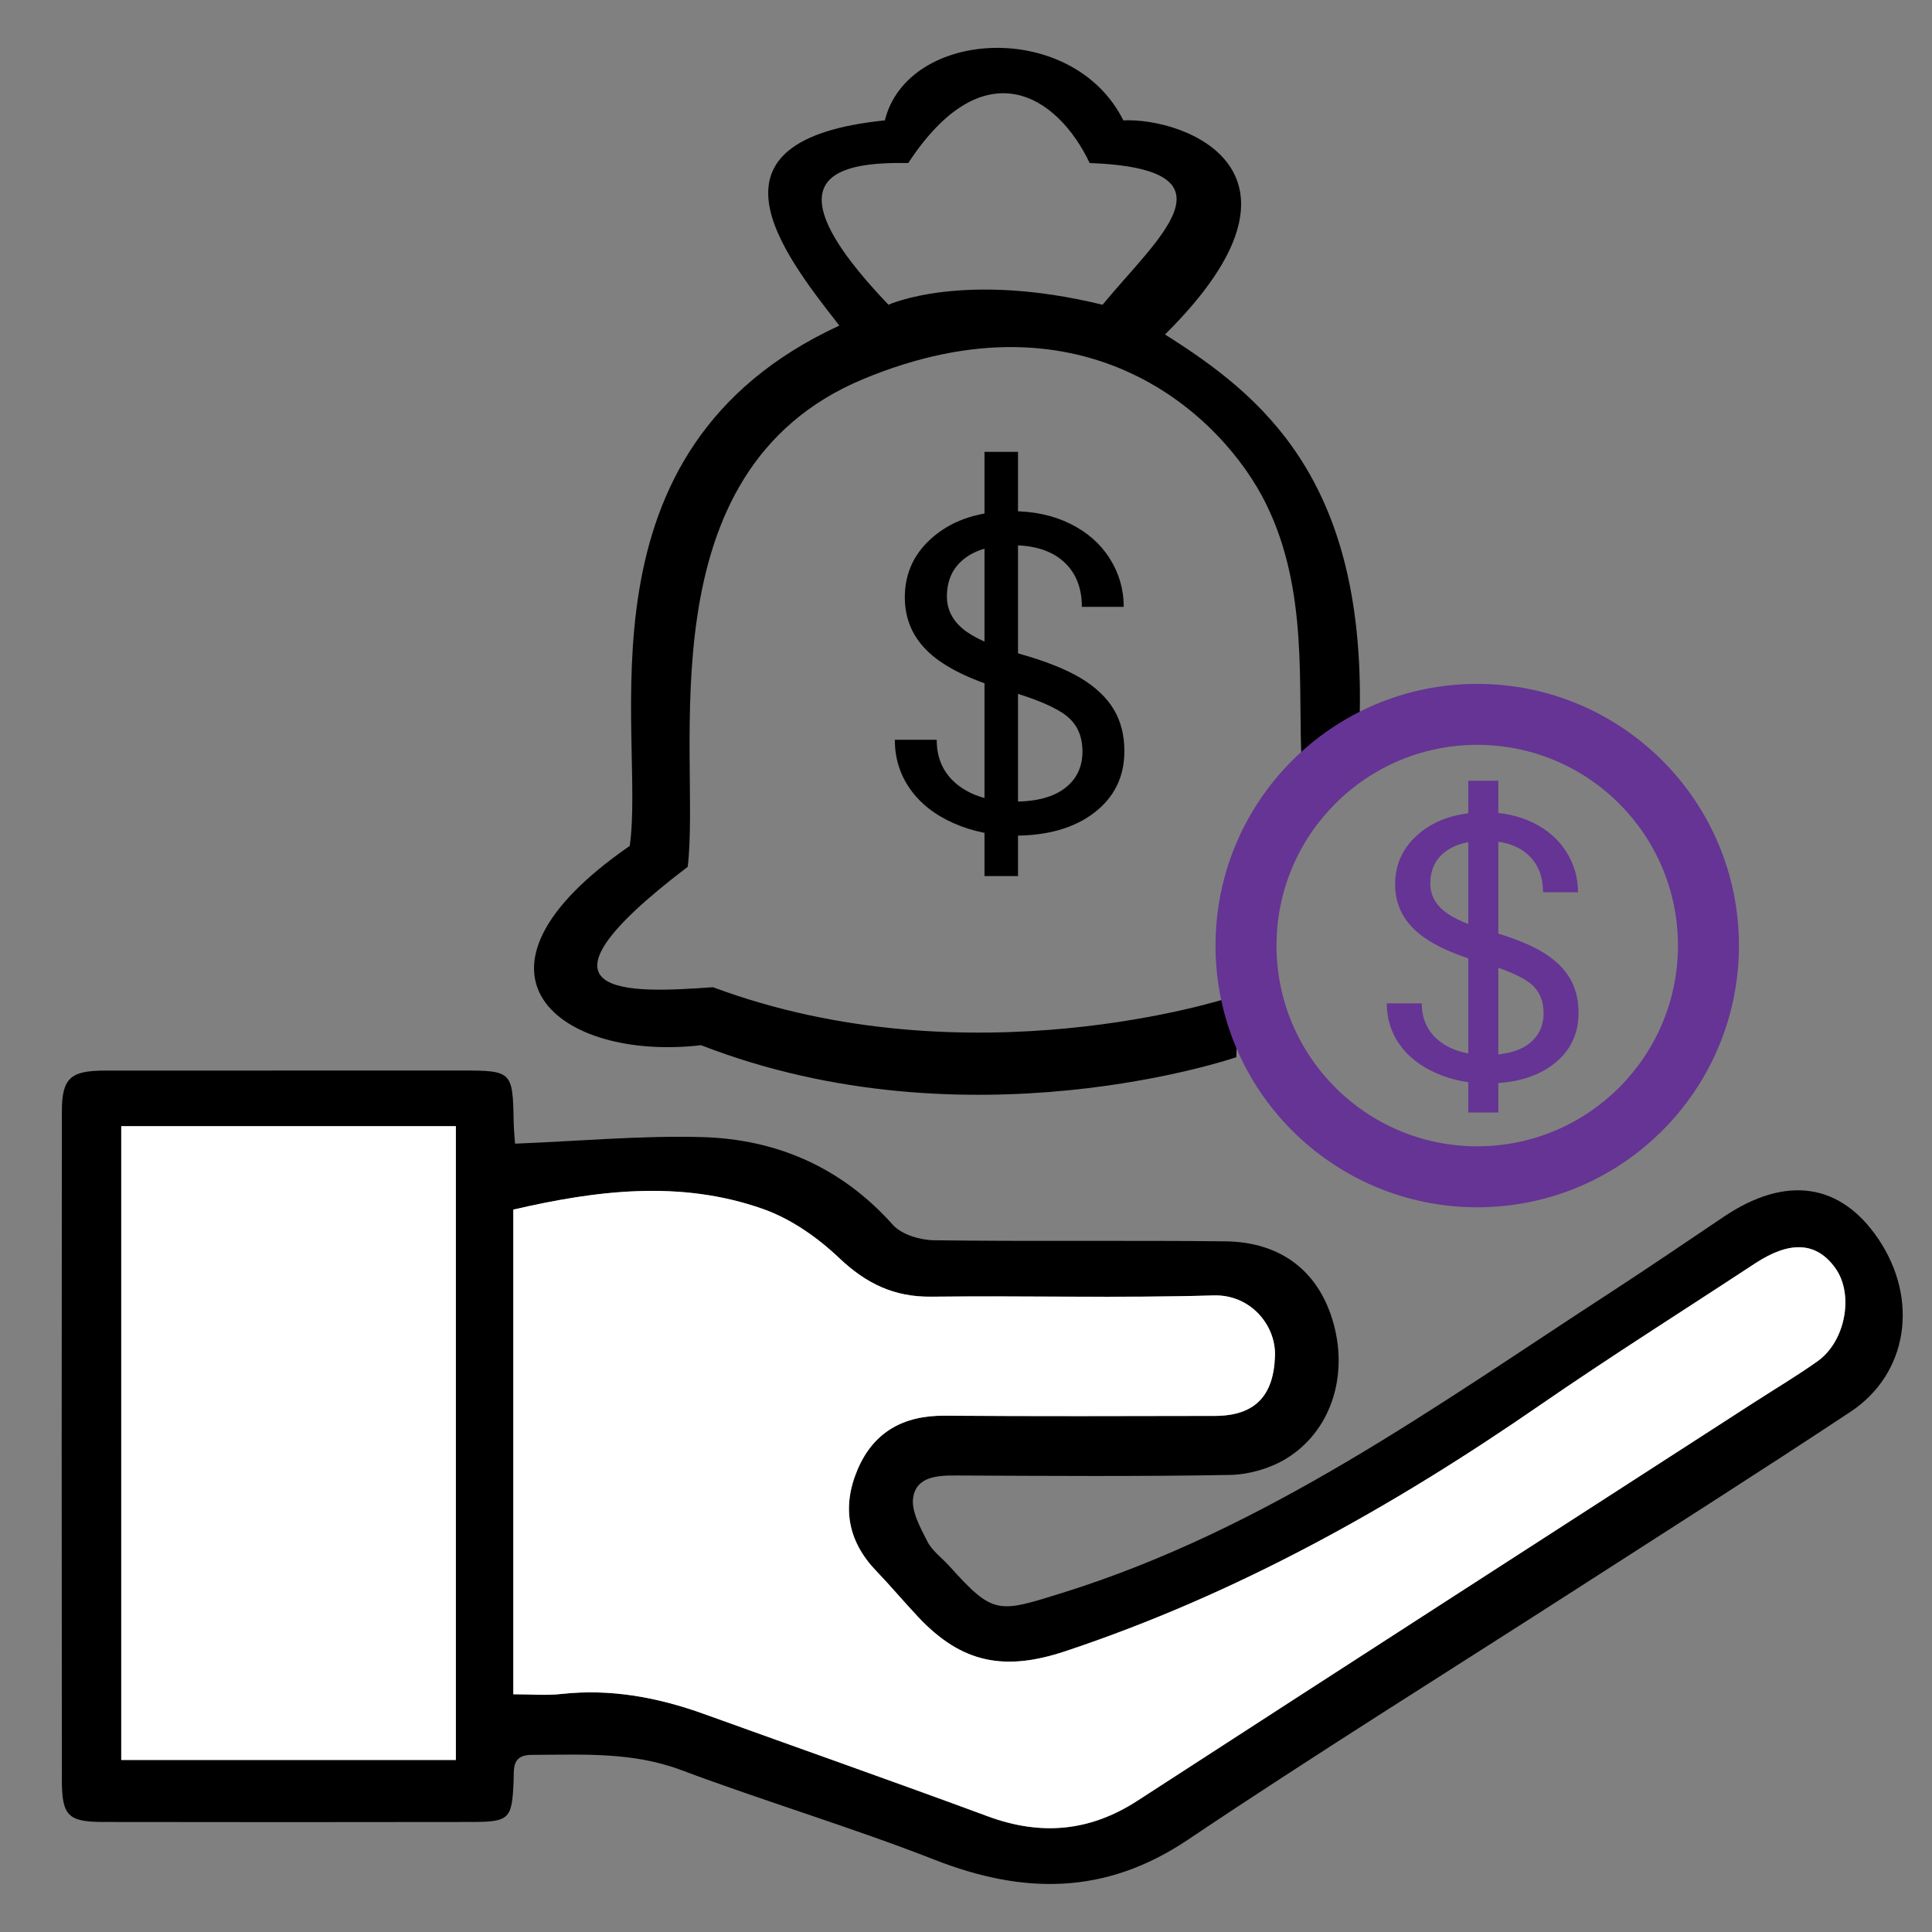 <?xml version="1.0" encoding="utf-8"?>
<!-- Generator: Adobe Illustrator 16.0.0, SVG Export Plug-In . SVG Version: 6.00 Build 0)  -->
<!DOCTYPE svg PUBLIC "-//W3C//DTD SVG 1.1//EN" "http://www.w3.org/Graphics/SVG/1.1/DTD/svg11.dtd">
<svg version="1.1" id="Layer_1" xmlns="http://www.w3.org/2000/svg" xmlns:xlink="http://www.w3.org/1999/xlink" x="0px" y="0px"
	 width="100px" height="100px" viewBox="0 0 100 100" enable-background="new 0 0 100 100" xml:space="preserve">
<rect x="0" y="0" width="100" height="100" fill="#808080" stroke="none"/>
<path d="M60.301,17.313c8.541-8.465,1-11.236-2.156-11.082c-2.615-5.233-11.159-4.771-12.346,0c-9.806,1-5.432,6.695-2.354,10.621
	C29.438,23.316,33.44,37.938,32.594,43.785c-9.543,6.596-3.617,11.162,3.694,10.315c13.853,5.387,27.705,0.62,27.705,0.62
	c0.154-9.925,6.389-17.859,6.389-17.859C70.612,24.778,65.303,20.468,60.301,17.313z M47.012,8.437c3.89-5.928,7.695-3.557,9.389,0
	c7.953,0.309,3.515,3.874,0.667,7.337c-7.234-1.77-11.082,0-11.082,0C39.52,9.001,43.472,8.386,47.012,8.437z M63.635,51.637
	c0,0-13.444,4.413-26.731-0.539c-4.31,0.308-10.313,0.617-1.308-6.233c0.692-5.771-2.386-20.471,9.081-25.243
	c11.553-4.807,18.625,1.924,20.857,6.464c2.232,4.541,1.616,9.522,1.847,13.468C66.38,42.864,63.635,51.637,63.635,51.637z"/>
<g>
	<path d="M52.133,35.745c-1.849-0.531-3.194-1.185-4.037-1.959c-0.842-0.775-1.263-1.731-1.263-2.869
		c0-1.287,0.515-2.352,1.544-3.194s2.367-1.263,4.015-1.263c1.123,0,2.124,0.217,3.004,0.651c0.879,0.434,1.561,1.033,2.043,1.796
		c0.483,0.763,0.725,1.598,0.725,2.503h-2.167c0-0.992-0.314-1.771-0.943-2.338c-0.629-0.567-1.516-0.851-2.661-0.851
		c-1.063,0-1.893,0.234-2.488,0.703c-0.595,0.469-0.893,1.119-0.893,1.951c0,0.667,0.283,1.232,0.848,1.693
		c0.565,0.461,1.528,0.883,2.886,1.265s2.422,0.804,3.189,1.264c0.767,0.46,1.336,0.998,1.706,1.611
		c0.371,0.614,0.557,1.336,0.557,2.167c0,1.325-0.517,2.386-1.55,3.183c-1.033,0.797-2.415,1.196-4.144,1.196
		c-1.123,0-2.171-0.215-3.145-0.646s-1.724-1.02-2.251-1.768c-0.528-0.749-0.792-1.598-0.792-2.549h2.167
		c0,0.988,0.365,1.769,1.095,2.341c0.729,0.573,1.705,0.859,2.925,0.859c1.138,0,2.01-0.232,2.616-0.696
		c0.606-0.464,0.909-1.097,0.909-1.897s-0.28-1.42-0.842-1.858C54.626,36.604,53.607,36.172,52.133,35.745z"/>
</g>
<rect x="50.957" y="23.388" fill-rule="evenodd" clip-rule="evenodd" width="1.735" height="21.957"/>
<g>
	<path fill="#653494" d="M76.64,49.803c-1.545-0.444-2.669-0.99-3.372-1.637s-1.056-1.446-1.056-2.396
		c0-1.075,0.431-1.964,1.29-2.668c0.86-0.704,1.978-1.055,3.354-1.055c0.938,0,1.774,0.182,2.51,0.544
		c0.734,0.363,1.304,0.863,1.707,1.5s0.604,1.335,0.604,2.092h-1.81c0-0.829-0.263-1.479-0.788-1.953s-1.267-0.71-2.224-0.71
		c-0.888,0-1.58,0.196-2.078,0.587c-0.497,0.391-0.745,0.935-0.745,1.63c0,0.558,0.235,1.029,0.708,1.414
		c0.472,0.385,1.275,0.737,2.411,1.057c1.135,0.319,2.022,0.671,2.664,1.056c0.641,0.385,1.116,0.833,1.426,1.346
		c0.31,0.513,0.464,1.116,0.464,1.811c0,1.106-0.432,1.992-1.294,2.658c-0.863,0.666-2.018,0.999-3.462,0.999
		c-0.938,0-1.813-0.18-2.626-0.539c-0.813-0.359-1.44-0.852-1.881-1.478c-0.441-0.625-0.662-1.335-0.662-2.129h1.811
		c0,0.825,0.306,1.478,0.915,1.956c0.609,0.478,1.424,0.717,2.443,0.717c0.951,0,1.68-0.193,2.186-0.581
		c0.507-0.388,0.76-0.916,0.76-1.585s-0.234-1.187-0.703-1.552S77.872,50.159,76.64,49.803z"/>
</g>
<rect x="75.997" y="40.411" fill-rule="evenodd" clip-rule="evenodd" fill="#653494" width="1.555" height="17.172"/>
<path fill-rule="evenodd" clip-rule="evenodd" d="M26.659,59.196c3.349-0.133,6.509-0.425,9.659-0.341
	c3.876,0.104,7.234,1.563,9.891,4.536c0.454,0.51,1.408,0.794,2.136,0.805c5.024,0.068,10.051-0.001,15.075,0.055
	c2.938,0.035,4.888,1.602,5.617,4.302c0.747,2.77-0.195,5.595-2.521,6.98c-0.832,0.494-1.905,0.794-2.875,0.81
	c-4.716,0.084-9.435,0.05-14.152,0.028c-0.98-0.005-2.051,0.057-2.223,1.136c-0.112,0.712,0.377,1.568,0.74,2.289
	c0.246,0.483,0.747,0.836,1.124,1.255c2.29,2.547,2.514,2.437,5.831,1.404c10.577-3.291,19.407-9.717,28.524-15.641
	c1.931-1.256,3.832-2.554,5.744-3.839c3.209-2.154,6.029-1.751,7.991,1.148c2.111,3.123,1.547,6.976-1.441,8.953
	c-4.652,3.078-9.363,6.07-14.054,9.089c-6.755,4.348-13.58,8.591-20.25,13.066c-4.267,2.864-8.504,2.83-13.101,1.03
	c-4.32-1.69-8.781-3.019-13.127-4.647c-2.542-0.951-5.125-0.789-7.728-0.782c-1.048,0.003-0.908,0.727-0.936,1.385
	c-0.083,1.938-0.216,2.084-2.167,2.088c-6.358,0.012-12.717,0.009-19.075,0c-1.81-0.004-2.137-0.315-2.139-2.163
	c-0.013-11.538-0.012-23.075,0-34.613c0.002-1.728,0.444-2.113,2.226-2.115c6.153-0.004,12.307-0.004,18.46-0.004
	c2.618-0.001,2.654,0.041,2.699,2.676C26.596,58.49,26.639,58.893,26.659,59.196z M26.569,87.694c0.885,0,1.7,0.073,2.495-0.015
	c2.555-0.281,4.989,0.177,7.376,1.037c4.897,1.765,9.807,3.494,14.69,5.297c2.74,1.012,5.271,0.795,7.74-0.806
	c10.607-6.876,21.233-13.72,31.853-20.575c1.117-0.723,2.264-1.403,3.347-2.171c1.456-1.029,1.896-3.466,0.93-4.817
	c-0.973-1.361-2.336-1.445-4.156-0.251c-3.722,2.446-7.49,4.821-11.154,7.349c-7.649,5.28-15.685,9.773-24.545,12.724
	c-3.124,1.04-5.35,0.648-7.625-1.775c-0.737-0.785-1.43-1.61-2.174-2.388c-1.476-1.536-1.774-3.31-0.965-5.226
	c0.825-1.956,2.377-2.815,4.503-2.801c4.665,0.034,9.332,0.021,13.998,0.011c2.087-0.006,3.047-1.049,3.11-3.114
	c0.05-1.586-1.271-3.18-3.179-3.123c-4.868,0.146-9.741,0.009-14.612,0.066c-1.929,0.023-3.378-0.683-4.771-2.006
	c-1.116-1.063-2.498-2.026-3.938-2.534c-4.285-1.513-8.625-0.963-12.924,0.033C26.569,71.025,26.569,79.313,26.569,87.694z
	 M6.276,58.29c0,11.002,0,21.892,0,32.806c5.821,0,11.541,0,17.319,0c0-10.971,0-21.856,0-32.806
	C17.803,58.29,12.123,58.29,6.276,58.29z"/>
<path fill-rule="evenodd" clip-rule="evenodd" fill="#FFFFFF" d="M26.569,87.694c0-8.382,0-16.669,0-25.085
	c4.299-0.996,8.639-1.546,12.924-0.033c1.439,0.508,2.821,1.472,3.938,2.534c1.393,1.323,2.842,2.029,4.771,2.006
	c4.871-0.058,9.744,0.079,14.612-0.066c1.908-0.057,3.229,1.537,3.179,3.123c-0.063,2.065-1.023,3.108-3.11,3.114
	c-4.666,0.01-9.333,0.023-13.998-0.011c-2.126-0.015-3.678,0.845-4.503,2.801c-0.809,1.916-0.51,3.689,0.965,5.226
	c0.744,0.777,1.437,1.603,2.174,2.388c2.274,2.424,4.5,2.815,7.625,1.775c8.86-2.95,16.896-7.443,24.545-12.724
	c3.664-2.527,7.433-4.902,11.154-7.349c1.82-1.194,3.184-1.11,4.156,0.251c0.967,1.352,0.526,3.788-0.93,4.817
	c-1.083,0.768-2.229,1.448-3.347,2.171c-10.619,6.855-21.245,13.699-31.853,20.575c-2.469,1.601-5,1.817-7.74,0.806
	c-4.883-1.803-9.793-3.532-14.69-5.297c-2.387-0.86-4.821-1.318-7.376-1.037C28.269,87.768,27.455,87.694,26.569,87.694z"/>
<path fill-rule="evenodd" clip-rule="evenodd" fill="#FFFFFF" d="M6.276,58.29c5.847,0,11.526,0,17.319,0
	c0,10.949,0,21.835,0,32.806c-5.778,0-11.498,0-17.319,0C6.276,80.182,6.276,69.292,6.276,58.29z"/>
<path fill="#653494" d="M76.461,35.398c-7.48,0-13.545,6.065-13.545,13.545c0,7.48,6.064,13.546,13.545,13.546
	c7.481,0,13.546-6.065,13.546-13.546C90.007,41.463,83.942,35.398,76.461,35.398z M76.461,59.333
	c-5.737,0-10.389-4.652-10.389-10.39c0-5.738,4.651-10.39,10.389-10.39c5.738,0,10.39,4.652,10.39,10.39
	C86.851,54.681,82.199,59.333,76.461,59.333z"/>
</svg>
